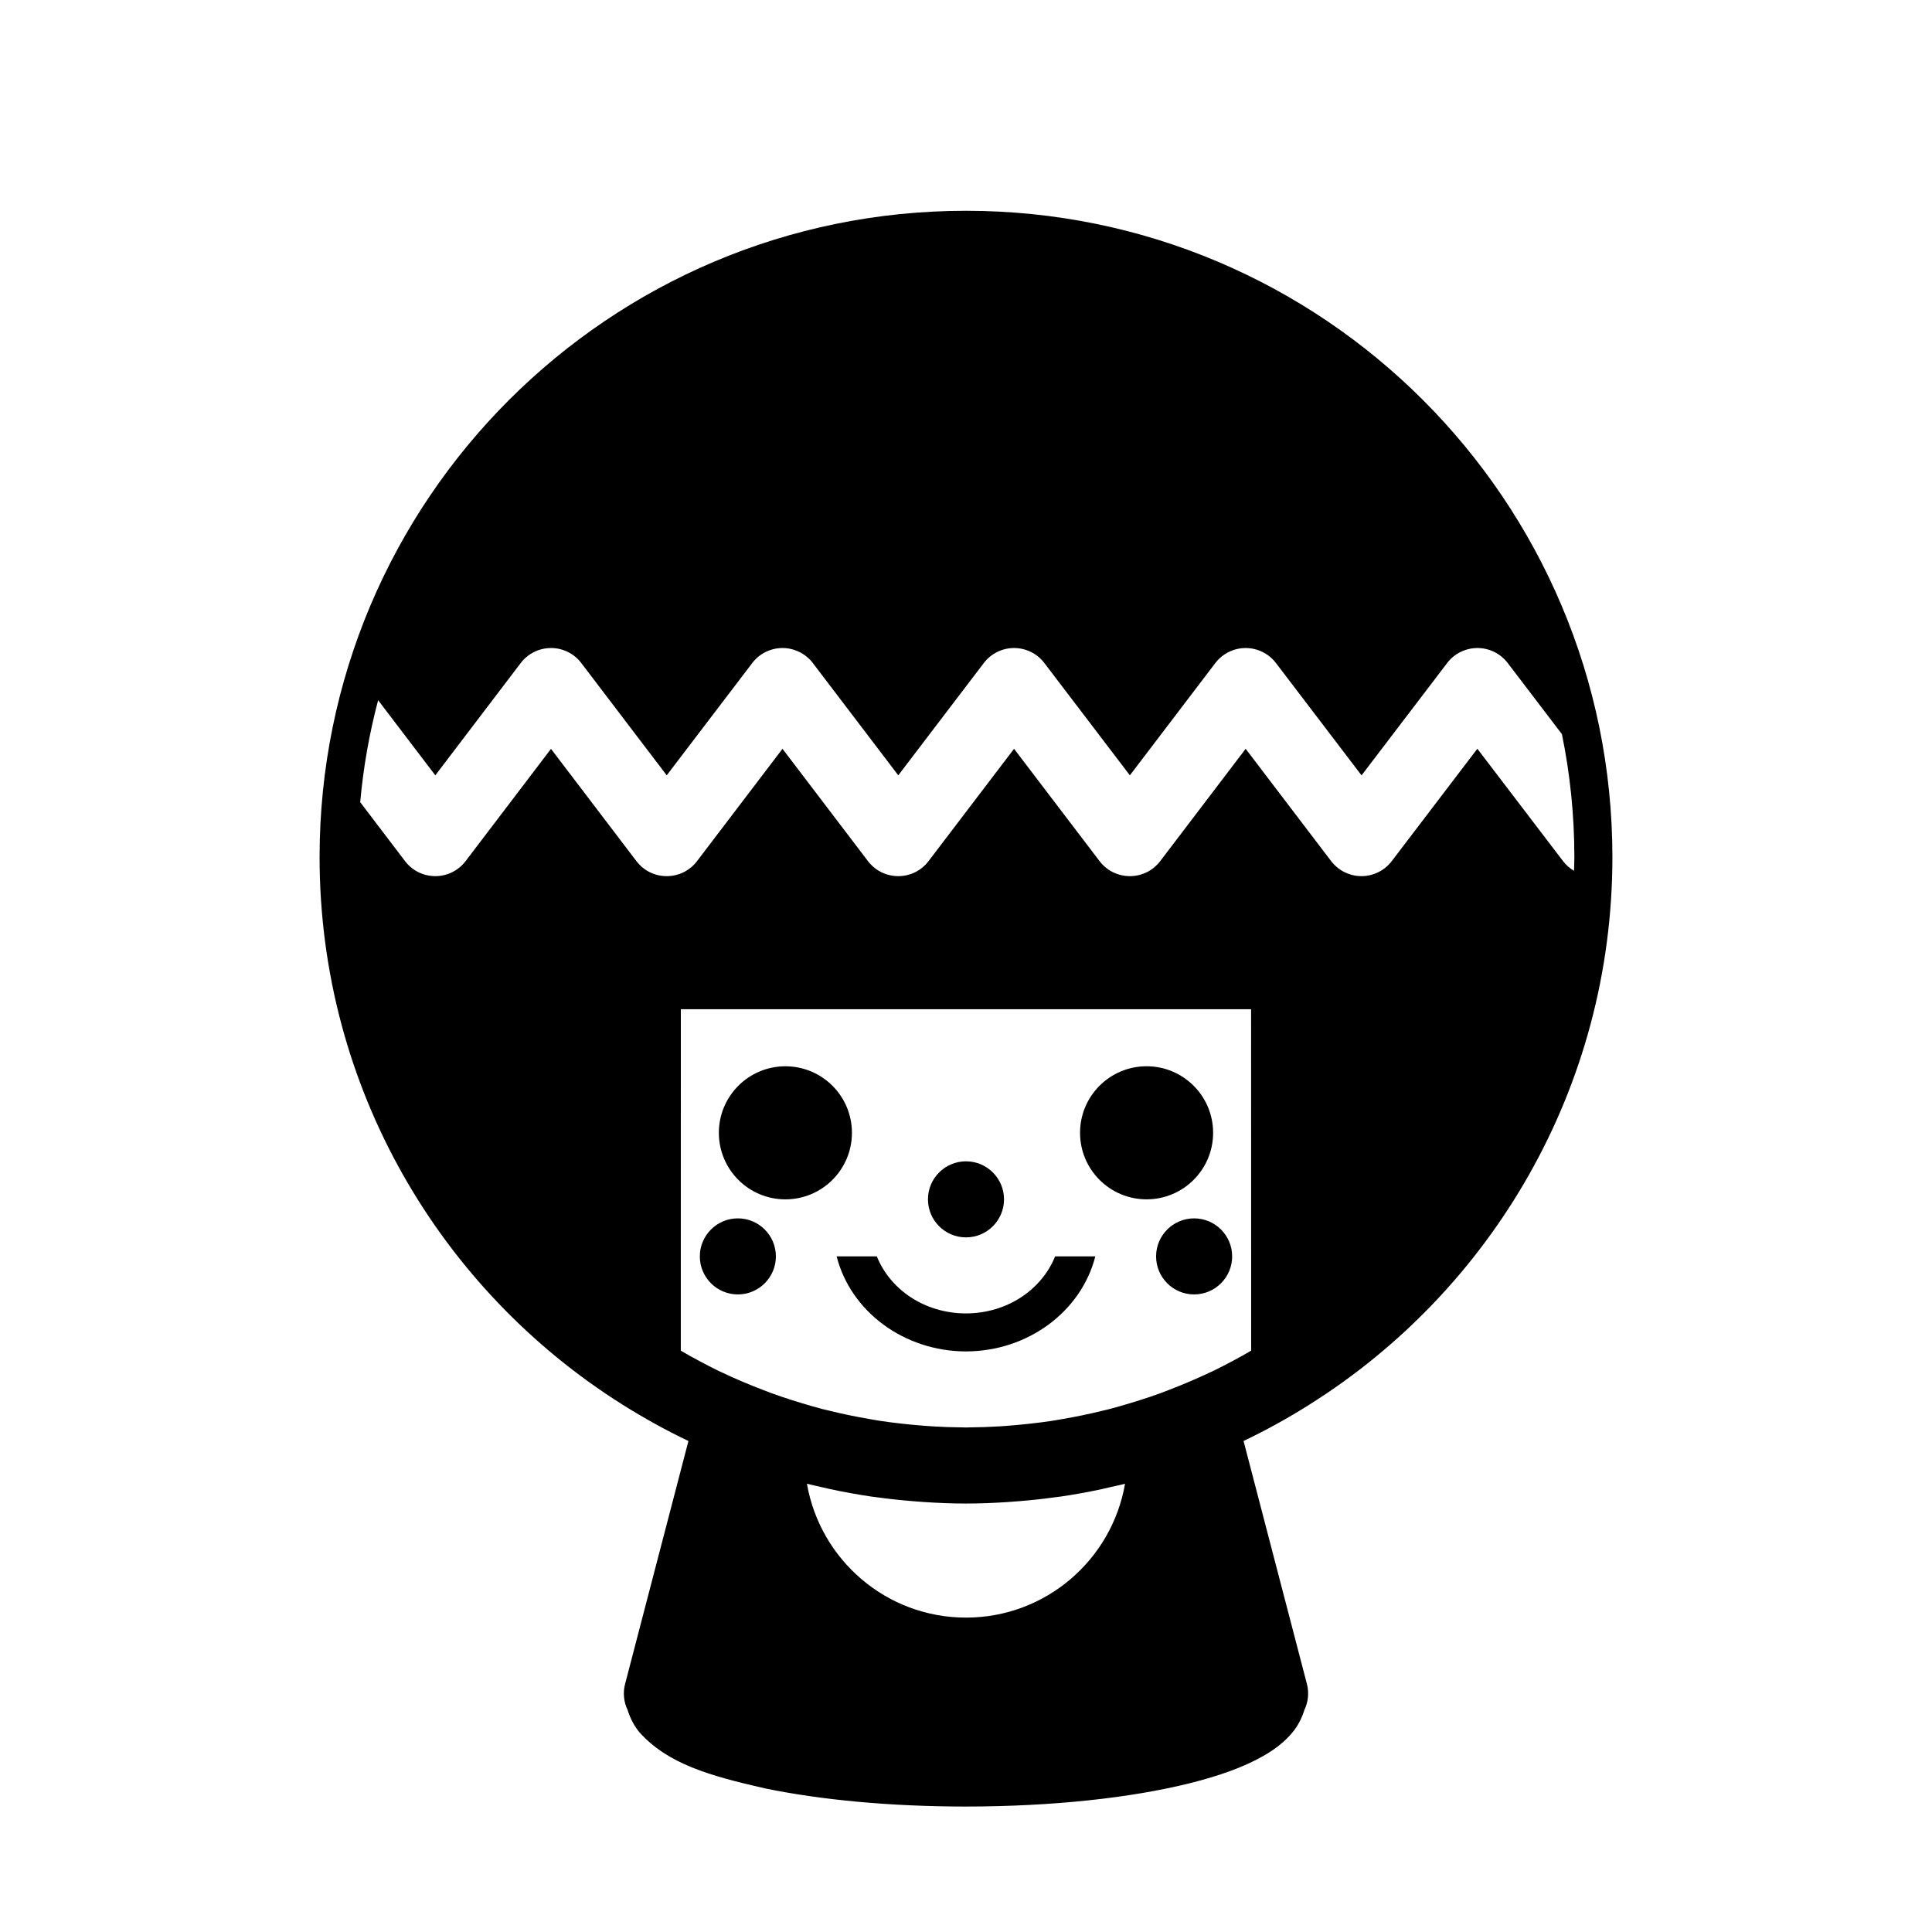 <?xml version="1.0" encoding="UTF-8"?>
<!-- Uploaded to: ICON Repo, www.iconrepo.com, Generator: ICON Repo Mixer Tools -->
<svg fill="#000000" width="800px" height="800px" version="1.1" viewBox="144 144 512 512" xmlns="http://www.w3.org/2000/svg">
 <path d="m339.54 466.88c-5.562 0-10.078 4.516-10.078 10.078s4.516 10.078 10.078 10.078 10.078-4.516 10.078-10.078-4.512-10.078-10.078-10.078zm12.598-40.305c-9.742 0-17.633 7.894-17.633 17.633s7.891 17.633 17.633 17.633c9.738 0 17.633-7.894 17.633-17.633s-7.894-17.633-17.633-17.633zm47.859 45.344c5.562 0 10.078-4.516 10.078-10.078s-4.516-10.078-10.078-10.078-10.078 4.516-10.078 10.078c0.004 5.562 4.516 10.078 10.078 10.078zm60.457-5.039c-5.562 0-10.078 4.516-10.078 10.078s4.516 10.078 10.078 10.078 10.078-4.516 10.078-10.078-4.508-10.078-10.078-10.078zm-60.461-267.02c-94.609 0-171.29 76.676-171.3 171.29 0.012 61.133 32.051 114.74 80.23 145.06 0.02 0.016 0.039 0.035 0.059 0.051 0.059 0.039 0.125 0.074 0.188 0.109 5.562 3.477 11.316 6.672 17.27 9.512l-16.793 64.41c-0.613 2.348-0.336 4.785 0.695 6.926 0.699 2.277 1.82 4.301 3.117 5.863 7.5 8.344 18.426 11.48 33.293 14.867 14.777 3.043 33.188 4.805 53.254 4.805 22.914-0.02 43.664-2.277 59.348-6.191 7.875-1.984 14.48-4.309 19.891-7.473 2.699-1.605 5.164-3.438 7.285-6.004 1.309-1.57 2.43-3.606 3.129-5.891 1.027-2.133 1.293-4.566 0.691-6.902l-16.797-64.418c5.977-2.84 11.73-6.039 17.289-9.531 0.055-0.031 0.105-0.055 0.156-0.09 0.02-0.012 0.031-0.031 0.031-0.031 48.211-30.312 80.266-83.934 80.273-145.07-0.016-94.609-76.711-171.29-171.3-171.29zm0.004 372.82c-21.137 0-38.656-15.332-42.152-35.473 1.492 0.371 2.996 0.699 4.5 1.039 0.559 0.121 1.113 0.266 1.668 0.383 3.586 0.77 7.227 1.43 10.898 1.977 0.598 0.09 1.215 0.145 1.82 0.23 3.043 0.414 6.106 0.742 9.195 0.992 0.984 0.086 1.969 0.16 2.957 0.227 3.68 0.238 7.379 0.398 11.113 0.398h0.016c3.727 0 7.422-0.16 11.09-0.398 1.004-0.066 1.996-0.145 3.004-0.23 3.055-0.246 6.09-0.57 9.098-0.984 0.637-0.086 1.285-0.145 1.914-0.242 3.652-0.535 7.262-1.195 10.82-1.961 0.609-0.133 1.203-0.281 1.809-0.418 1.465-0.328 2.949-0.648 4.402-1.012-3.488 20.141-21.012 35.473-42.152 35.473zm73.164-69.359c-0.957 0.527-1.926 1.043-2.891 1.559-1.543 0.812-3.078 1.621-4.656 2.387-0.465 0.223-0.941 0.422-1.406 0.645-3.438 1.613-6.938 3.098-10.508 4.465-0.766 0.293-1.535 0.594-2.312 0.883-1.754 0.637-3.527 1.23-5.316 1.797-0.875 0.289-1.754 0.551-2.637 0.816-1.809 0.539-3.633 1.078-5.473 1.559-0.609 0.156-1.23 0.293-1.84 0.441-3.426 0.84-6.898 1.559-10.41 2.168-1.152 0.195-2.297 0.406-3.457 0.578-1.582 0.238-3.18 0.422-4.769 0.609-1.484 0.176-2.984 0.324-4.481 0.453-1.395 0.121-2.797 0.246-4.203 0.324-2.66 0.156-5.336 0.258-8.031 0.273-0.266 0-0.523 0.02-0.781 0.02-0.246 0-0.488-0.02-0.734-0.02-2.715-0.016-5.402-0.109-8.082-0.273-1.395-0.082-2.785-0.203-4.172-0.324-1.516-0.125-3.023-0.277-4.516-0.453-1.582-0.188-3.176-0.371-4.742-0.609-1.18-0.172-2.336-0.387-3.5-0.59-3.5-0.598-6.969-1.32-10.383-2.16-0.609-0.145-1.23-0.277-1.828-0.434-1.848-0.484-3.68-1.02-5.496-1.566-0.871-0.262-1.738-0.523-2.602-0.801-1.805-0.578-3.598-1.176-5.367-1.82-0.73-0.266-1.445-0.551-2.176-0.828-3.879-1.477-7.68-3.082-11.395-4.863-0.18-0.09-0.371-0.16-0.555-0.25-1.668-0.805-3.301-1.668-4.934-2.535-0.848-0.441-1.688-0.891-2.519-1.355-0.867-0.48-1.715-0.977-2.57-1.477l0.012-90.48h151.12l0.016 90.473c-0.805 0.469-1.602 0.941-2.406 1.391zm85.074-131.1-22.723-29.797-22.695 29.797c-1.895 2.484-4.875 3.965-8.016 3.965-3.129 0-6.109-1.48-8.02-3.965l-22.668-29.781-22.656 29.781c-1.926 2.516-4.863 3.965-8.016 3.965-3.176 0-6.109-1.449-8.035-3.965l-22.672-29.781-22.672 29.781c-1.91 2.516-4.84 3.965-8.016 3.965-3.152 0-6.09-1.449-8.016-3.965l-22.66-29.781-22.66 29.781c-1.926 2.516-4.848 3.965-8.02 3.965-3.168 0-6.106-1.449-8.02-3.965l-22.652-29.766-22.621 29.746c-1.926 2.519-4.863 3.984-8.016 3.984-3.176 0-6.109-1.449-8.031-3.965l-11.891-15.633c0.828-9.262 2.43-18.289 4.75-27.023l15.156 19.906 22.637-29.766c1.895-2.5 4.891-3.969 8.016-3.969 3.129-0.016 6.125 1.473 8.02 3.969l22.652 29.766 22.672-29.766c1.891-2.5 4.875-3.969 8.012-3.969 3.133 0 6.117 1.473 8.027 3.969l22.652 29.766 22.672-29.766c1.895-2.5 4.891-3.969 8.016-3.969 3.144 0 6.125 1.473 8.02 3.969l22.668 29.766 22.656-29.766c1.91-2.5 4.891-3.969 8.035-3.969 3.125 0 6.106 1.473 8.016 3.969l22.688 29.781 22.703-29.797c1.891-2.484 4.875-3.953 8.016-3.953 3.125 0 6.109 1.473 8 3.953l14.379 18.863c2.16 10.531 3.301 21.434 3.301 32.602 0 1.215-0.066 2.414-0.09 3.621-1.094-0.645-2.094-1.484-2.898-2.555zm-158.25 119.85c-11.148-0.023-20.172-6.488-23.617-15.121h-10.652c3.727 14.629 17.852 25.16 34.273 25.191 16.426-0.031 30.539-10.559 34.285-25.191h-10.66c-3.457 8.633-12.484 15.098-23.629 15.121zm65.504-47.867c0-9.738-7.894-17.633-17.633-17.633-9.742 0-17.633 7.894-17.633 17.633s7.891 17.633 17.633 17.633c9.738 0 17.633-7.894 17.633-17.633z"/>
</svg>